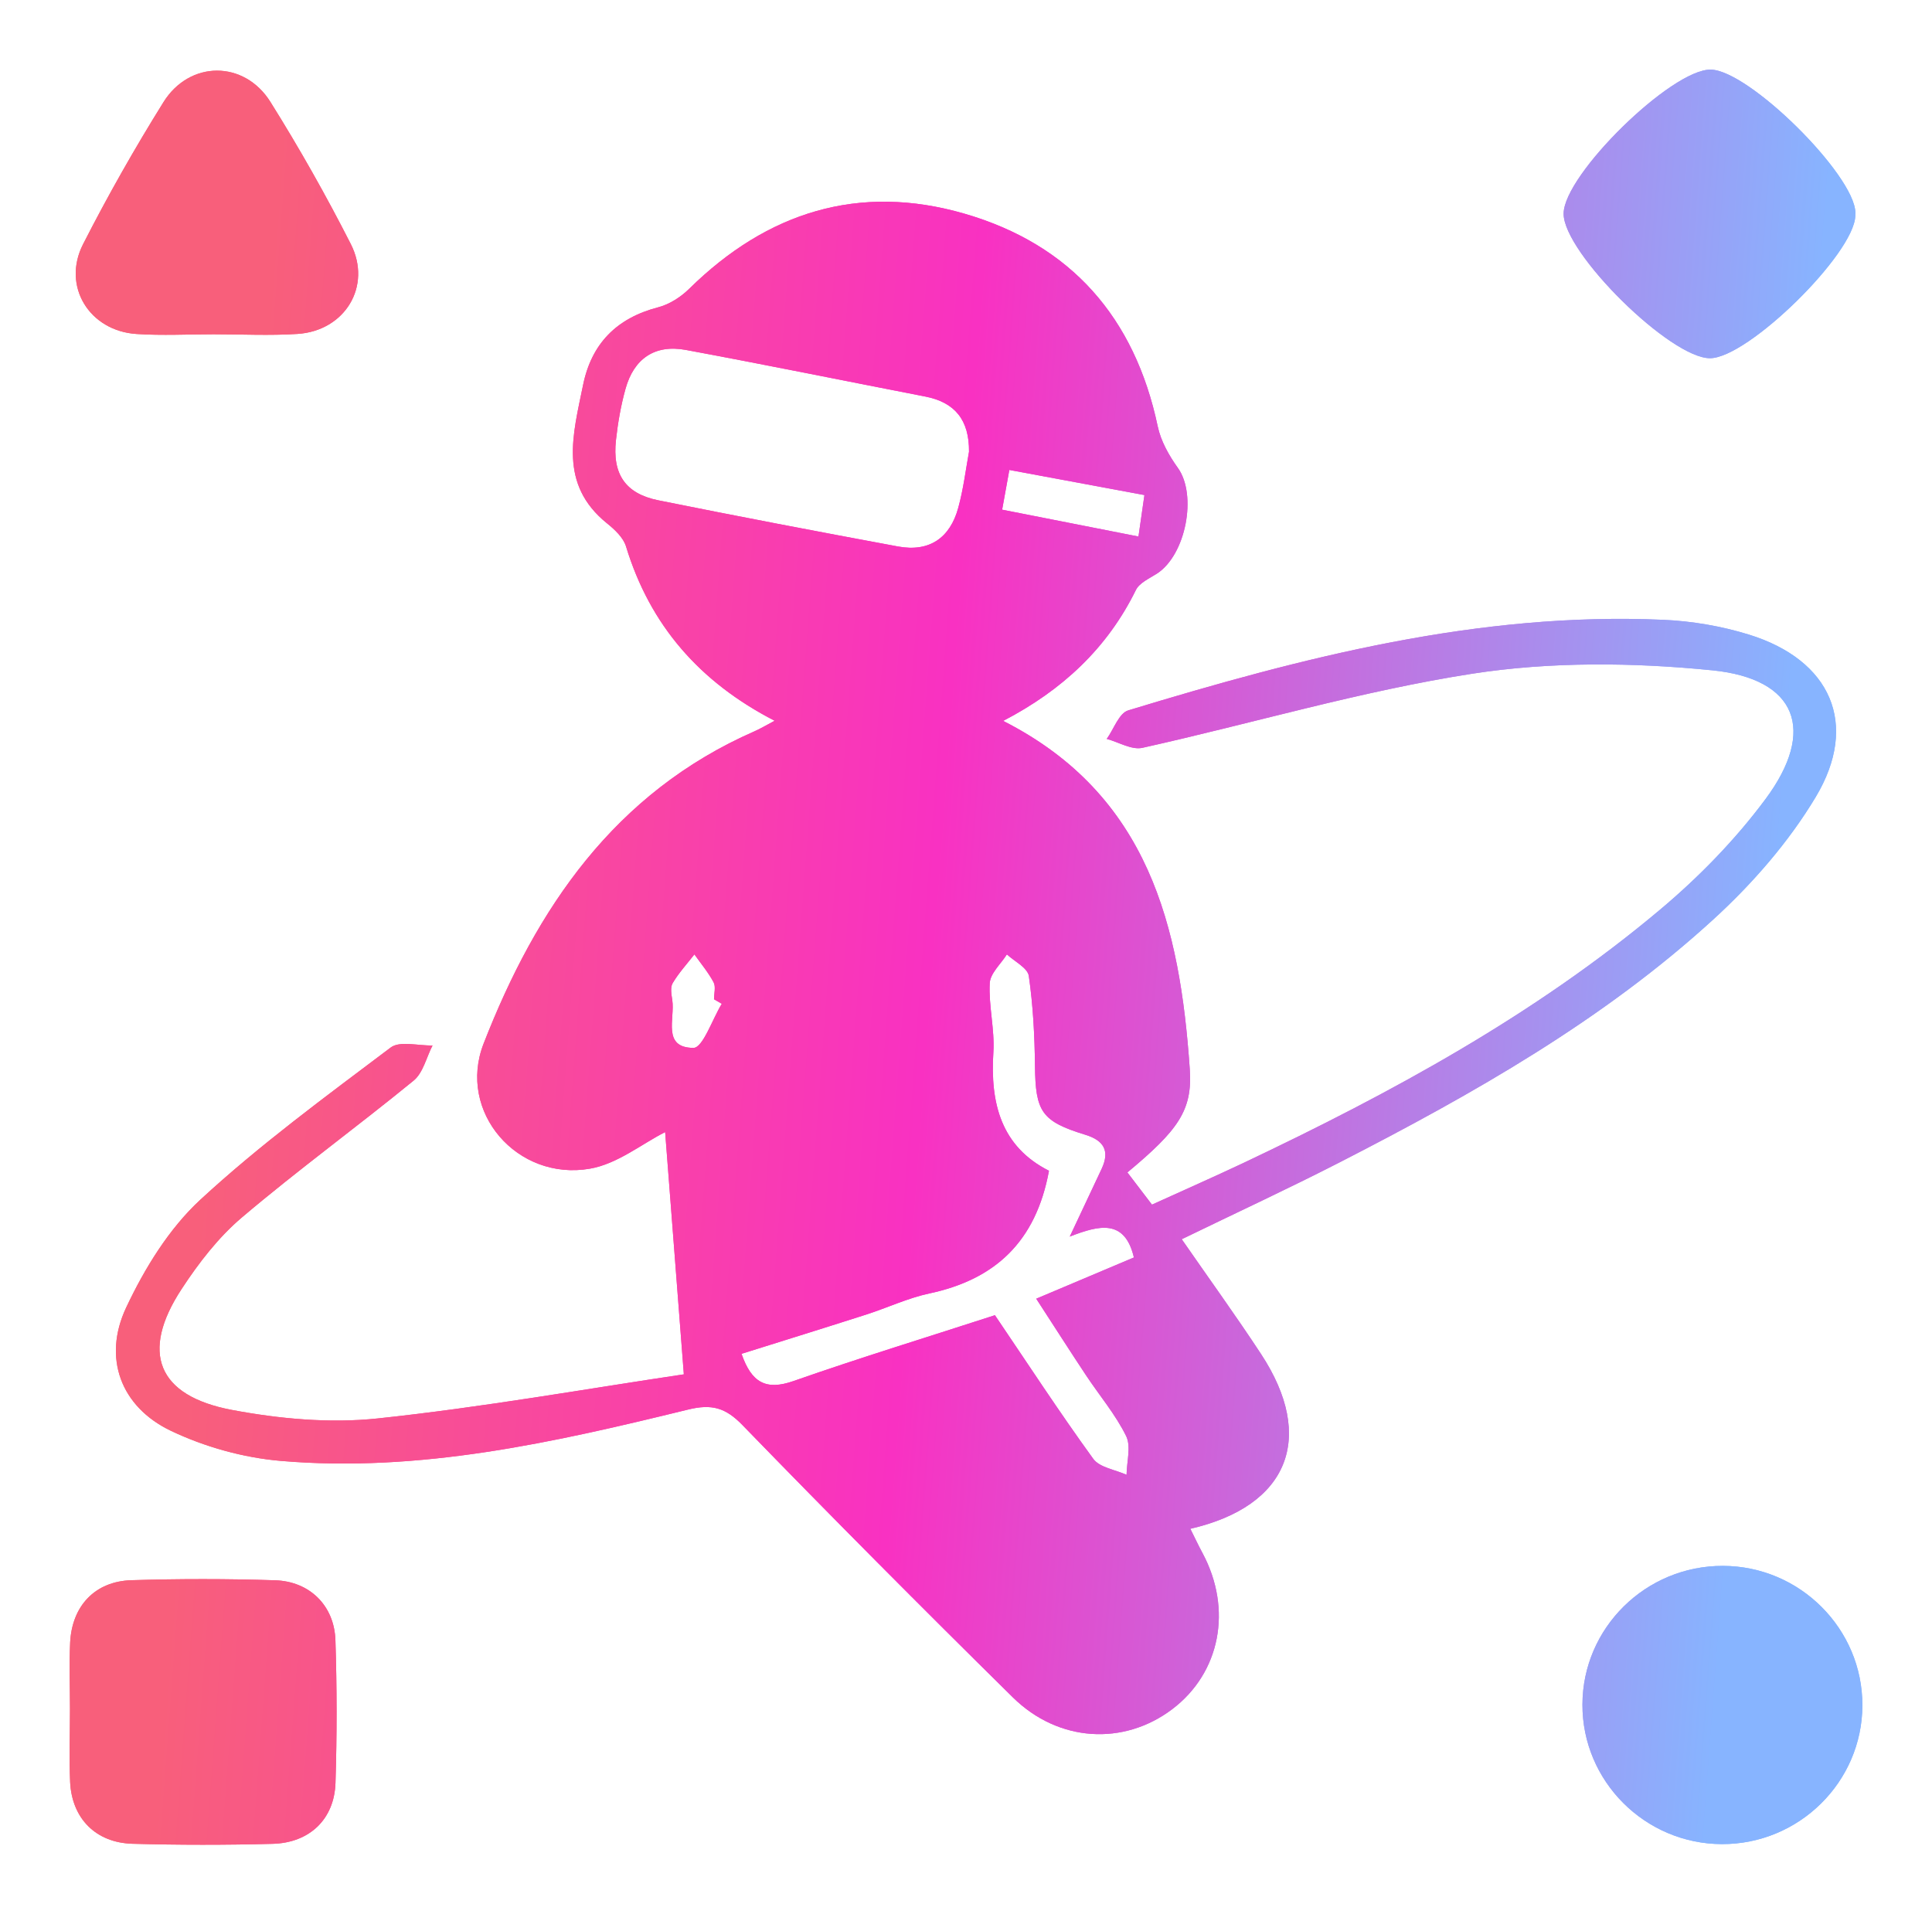 <svg width="111" height="110" viewBox="0 0 111 110" fill="none" xmlns="http://www.w3.org/2000/svg">
<g style="mix-blend-mode:hard-light" filter="url(#filter0_f_140_1447)">
<path d="M57.636 41.423C66.012 45.673 67.794 53.26 68.357 61.436C68.522 63.806 67.685 64.942 64.773 67.368C65.203 67.932 65.638 68.504 66.185 69.219C67.963 68.408 69.721 67.636 71.455 66.817C79.939 62.795 88.169 58.33 95.382 52.265C97.615 50.39 99.707 48.243 101.436 45.913C104.365 41.967 103.243 39.004 98.379 38.517C93.829 38.061 89.107 38.013 84.601 38.709C78.213 39.7 71.962 41.563 65.634 42.97C65.018 43.106 64.27 42.642 63.586 42.458C63.992 41.895 64.29 40.979 64.821 40.819C74.838 37.773 84.943 35.151 95.551 35.614C97.204 35.686 98.894 35.974 100.475 36.462C105.186 37.917 106.831 41.603 104.321 45.793C102.772 48.379 100.696 50.762 98.46 52.809C92.104 58.629 84.637 62.851 77.006 66.769C74.045 68.288 71.024 69.687 67.895 71.206C69.46 73.465 71.008 75.604 72.456 77.81C75.602 82.604 74.033 86.546 68.389 87.845C68.631 88.329 68.848 88.792 69.089 89.24C70.819 92.47 70.111 96.12 67.347 98.211C64.564 100.314 60.819 100.118 58.192 97.531C52.958 92.37 47.773 87.157 42.656 81.884C41.682 80.881 40.894 80.661 39.534 80.993C31.851 82.876 24.115 84.631 16.126 83.943C13.977 83.759 11.757 83.139 9.814 82.212C6.934 80.833 5.888 78.018 7.251 75.128C8.309 72.881 9.705 70.606 11.507 68.939C14.927 65.781 18.716 63.003 22.445 60.192C22.972 59.793 24.034 60.096 24.851 60.072C24.497 60.756 24.312 61.64 23.765 62.091C20.51 64.754 17.107 67.232 13.901 69.951C12.549 71.098 11.411 72.573 10.433 74.069C8.056 77.695 9.025 80.201 13.314 81.013C16.049 81.528 18.945 81.796 21.697 81.504C27.727 80.865 33.717 79.797 39.289 78.97C38.894 73.845 38.54 69.279 38.215 65.05C36.879 65.725 35.463 66.885 33.89 67.153C29.71 67.876 26.259 63.886 27.784 59.968C30.809 52.201 35.302 45.549 43.352 42.019C43.706 41.863 44.035 41.663 44.506 41.415C40.19 39.192 37.342 35.918 35.966 31.397C35.813 30.889 35.314 30.425 34.872 30.069C32.076 27.815 32.925 24.948 33.496 22.138C33.979 19.751 35.419 18.28 37.816 17.657C38.464 17.489 39.12 17.065 39.602 16.589C44.072 12.192 49.346 10.517 55.42 12.28C61.551 14.062 65.199 18.264 66.515 24.497C66.692 25.34 67.162 26.176 67.673 26.887C68.788 28.438 68.14 31.888 66.463 32.964C66.032 33.24 65.461 33.492 65.26 33.903C63.614 37.249 61.036 39.656 57.636 41.423ZM55.673 25.956C55.69 24.141 54.869 23.117 53.163 22.786C48.577 21.894 43.999 20.959 39.405 20.107C37.615 19.775 36.416 20.615 35.938 22.342C35.672 23.297 35.499 24.289 35.391 25.272C35.169 27.243 35.926 28.366 37.832 28.75C42.41 29.674 47 30.549 51.594 31.401C53.401 31.736 54.583 30.905 55.054 29.182C55.352 28.099 55.488 26.971 55.673 25.956ZM60.267 67.272C59.515 71.37 57.15 73.525 53.385 74.324C52.154 74.588 50.983 75.144 49.776 75.532C47.395 76.295 45.009 77.035 42.603 77.79C43.179 79.454 44.011 79.905 45.58 79.358C49.418 78.014 53.312 76.823 57.162 75.572C59.044 78.35 60.859 81.133 62.81 83.823C63.176 84.327 64.073 84.447 64.725 84.743C64.733 83.991 64.994 83.119 64.701 82.516C64.089 81.272 63.164 80.185 62.392 79.018C61.458 77.611 60.549 76.183 59.535 74.624C61.639 73.737 63.405 72.989 65.147 72.254C64.62 70.023 63.148 70.399 61.462 71.054C62.17 69.551 62.733 68.352 63.297 67.153C63.771 66.133 63.425 65.533 62.363 65.206C59.829 64.43 59.491 63.874 59.463 61.232C59.443 59.509 59.354 57.778 59.109 56.079C59.041 55.615 58.288 55.251 57.85 54.839C57.504 55.387 56.896 55.923 56.864 56.49C56.796 57.806 57.154 59.141 57.073 60.452C56.884 63.399 57.516 65.881 60.267 67.272ZM65.409 30.829C65.541 29.922 65.638 29.246 65.751 28.446C63.079 27.951 60.565 27.483 57.99 27.003C57.83 27.899 57.713 28.526 57.576 29.286C60.195 29.802 62.665 30.289 65.409 30.829ZM41.469 57.678C41.32 57.59 41.171 57.506 41.023 57.418C41.023 57.09 41.135 56.698 40.998 56.443C40.697 55.875 40.27 55.371 39.896 54.839C39.47 55.387 38.995 55.903 38.645 56.495C38.5 56.738 38.577 57.146 38.625 57.47C38.786 58.529 38.026 60.204 39.844 60.212C40.383 60.208 40.926 58.565 41.469 57.678Z" fill="url(#paint0_linear_140_1447)"/>
<path d="M4.021 98.199C4.021 96.932 3.973 95.664 4.029 94.401C4.126 92.278 5.461 90.859 7.557 90.799C10.305 90.715 13.056 90.715 15.8 90.803C17.795 90.863 19.207 92.262 19.271 94.245C19.36 96.976 19.36 99.71 19.275 102.437C19.211 104.527 17.791 105.891 15.659 105.947C12.98 106.018 10.297 106.018 7.613 105.943C5.501 105.883 4.13 104.487 4.029 102.393C3.969 100.997 4.021 99.598 4.021 98.199Z" fill="url(#paint1_linear_140_1447)"/>
<path d="M98.987 89.976C103.416 89.987 107.012 93.59 107 97.995C106.988 102.397 103.359 105.975 98.93 105.963C94.505 105.951 90.901 102.341 90.917 97.939C90.929 93.537 94.553 89.964 98.987 89.976Z" fill="url(#paint2_linear_140_1447)"/>
<path d="M98.258 20.583C95.99 20.611 89.823 14.526 89.835 12.275C89.847 10.033 96.05 3.96 98.291 4C100.475 4.036 106.545 10.033 106.598 12.208C106.598 12.275 106.598 12.339 106.594 12.407C106.521 14.594 100.443 20.559 98.258 20.583Z" fill="url(#paint3_linear_140_1447)"/>
<path d="M12.272 19.208C10.799 19.208 9.323 19.288 7.855 19.192C5.135 19.02 3.542 16.445 4.773 14.03C6.193 11.248 7.738 8.522 9.391 5.871C10.892 3.461 14.034 3.453 15.538 5.859C17.196 8.506 18.736 11.236 20.152 14.018C21.387 16.441 19.819 19.012 17.091 19.188C15.49 19.291 13.877 19.208 12.272 19.208Z" fill="url(#paint4_linear_140_1447)"/>
</g>
<path d="M57.636 41.423C66.012 45.673 67.794 53.26 68.357 61.436C68.522 63.806 67.685 64.942 64.773 67.368C65.203 67.932 65.638 68.504 66.185 69.219C67.963 68.408 69.721 67.636 71.455 66.817C79.939 62.795 88.169 58.33 95.382 52.265C97.615 50.39 99.707 48.243 101.436 45.913C104.365 41.967 103.243 39.004 98.379 38.517C93.829 38.061 89.107 38.013 84.601 38.709C78.213 39.7 71.962 41.563 65.634 42.97C65.018 43.106 64.27 42.642 63.586 42.458C63.992 41.895 64.29 40.979 64.821 40.819C74.838 37.773 84.943 35.151 95.551 35.614C97.204 35.686 98.894 35.974 100.475 36.462C105.186 37.917 106.831 41.603 104.321 45.793C102.772 48.379 100.696 50.762 98.46 52.809C92.104 58.629 84.637 62.851 77.006 66.769C74.045 68.288 71.024 69.687 67.895 71.206C69.46 73.465 71.008 75.604 72.456 77.81C75.602 82.604 74.033 86.546 68.389 87.845C68.631 88.329 68.848 88.792 69.089 89.24C70.819 92.47 70.111 96.12 67.347 98.211C64.564 100.314 60.819 100.118 58.192 97.531C52.958 92.37 47.773 87.157 42.656 81.884C41.682 80.881 40.894 80.661 39.534 80.993C31.851 82.876 24.115 84.631 16.126 83.943C13.977 83.759 11.757 83.139 9.814 82.212C6.934 80.833 5.888 78.018 7.251 75.128C8.309 72.881 9.705 70.606 11.507 68.939C14.927 65.781 18.716 63.003 22.445 60.192C22.972 59.793 24.034 60.096 24.851 60.072C24.497 60.756 24.312 61.64 23.765 62.091C20.51 64.754 17.107 67.232 13.901 69.951C12.549 71.098 11.411 72.573 10.433 74.069C8.056 77.695 9.025 80.201 13.314 81.013C16.049 81.528 18.945 81.796 21.697 81.504C27.727 80.865 33.717 79.797 39.289 78.97C38.894 73.845 38.54 69.279 38.215 65.05C36.879 65.725 35.463 66.885 33.89 67.153C29.71 67.876 26.259 63.886 27.784 59.968C30.809 52.201 35.302 45.549 43.352 42.019C43.706 41.863 44.035 41.663 44.506 41.415C40.19 39.192 37.342 35.918 35.966 31.397C35.813 30.889 35.314 30.425 34.872 30.069C32.076 27.815 32.925 24.948 33.496 22.138C33.979 19.751 35.419 18.28 37.816 17.657C38.464 17.489 39.12 17.065 39.602 16.589C44.072 12.192 49.346 10.517 55.42 12.28C61.551 14.062 65.199 18.264 66.515 24.497C66.692 25.34 67.162 26.176 67.673 26.887C68.788 28.438 68.14 31.888 66.463 32.964C66.032 33.24 65.461 33.492 65.26 33.903C63.614 37.249 61.036 39.656 57.636 41.423ZM55.673 25.956C55.69 24.141 54.869 23.117 53.163 22.786C48.577 21.894 43.999 20.959 39.405 20.107C37.615 19.775 36.416 20.615 35.938 22.342C35.672 23.297 35.499 24.289 35.391 25.272C35.169 27.243 35.926 28.366 37.832 28.75C42.41 29.674 47 30.549 51.594 31.401C53.401 31.736 54.583 30.905 55.054 29.182C55.352 28.099 55.488 26.971 55.673 25.956ZM60.267 67.272C59.515 71.37 57.15 73.525 53.385 74.324C52.154 74.588 50.983 75.144 49.776 75.532C47.395 76.295 45.009 77.035 42.603 77.79C43.179 79.454 44.011 79.905 45.58 79.358C49.418 78.014 53.312 76.823 57.162 75.572C59.044 78.35 60.859 81.133 62.81 83.823C63.176 84.327 64.073 84.447 64.725 84.743C64.733 83.991 64.994 83.119 64.701 82.516C64.089 81.272 63.164 80.185 62.392 79.018C61.458 77.611 60.549 76.183 59.535 74.624C61.639 73.737 63.405 72.989 65.147 72.254C64.62 70.023 63.148 70.399 61.462 71.054C62.17 69.551 62.733 68.352 63.297 67.153C63.771 66.133 63.425 65.533 62.363 65.206C59.829 64.43 59.491 63.874 59.463 61.232C59.443 59.509 59.354 57.778 59.109 56.079C59.041 55.615 58.288 55.251 57.85 54.839C57.504 55.387 56.896 55.923 56.864 56.49C56.796 57.806 57.154 59.141 57.073 60.452C56.884 63.399 57.516 65.881 60.267 67.272ZM65.409 30.829C65.541 29.922 65.638 29.246 65.751 28.446C63.079 27.951 60.565 27.483 57.99 27.003C57.83 27.899 57.713 28.526 57.576 29.286C60.195 29.802 62.665 30.289 65.409 30.829ZM41.469 57.678C41.32 57.59 41.171 57.506 41.023 57.418C41.023 57.09 41.135 56.698 40.998 56.443C40.697 55.875 40.27 55.371 39.896 54.839C39.47 55.387 38.995 55.903 38.645 56.495C38.5 56.738 38.577 57.146 38.625 57.47C38.786 58.529 38.026 60.204 39.844 60.212C40.383 60.208 40.926 58.565 41.469 57.678Z" fill="url(#paint5_linear_140_1447)"/>
<path d="M4.021 98.199C4.021 96.932 3.973 95.664 4.029 94.401C4.126 92.278 5.461 90.859 7.557 90.799C10.305 90.715 13.056 90.715 15.8 90.803C17.795 90.863 19.207 92.262 19.271 94.245C19.36 96.976 19.36 99.71 19.275 102.437C19.211 104.527 17.791 105.891 15.659 105.947C12.98 106.018 10.297 106.018 7.613 105.943C5.501 105.883 4.13 104.487 4.029 102.393C3.969 100.997 4.021 99.598 4.021 98.199Z" fill="url(#paint6_linear_140_1447)"/>
<path d="M98.987 89.976C103.416 89.987 107.012 93.59 107 97.995C106.988 102.397 103.359 105.975 98.93 105.963C94.505 105.951 90.901 102.341 90.917 97.939C90.929 93.537 94.553 89.964 98.987 89.976Z" fill="url(#paint7_linear_140_1447)"/>
<path d="M98.258 20.583C95.99 20.611 89.823 14.526 89.835 12.275C89.847 10.033 96.05 3.96 98.291 4C100.475 4.036 106.545 10.033 106.598 12.208C106.598 12.275 106.598 12.339 106.594 12.407C106.521 14.594 100.443 20.559 98.258 20.583Z" fill="url(#paint8_linear_140_1447)"/>
<path d="M12.272 19.208C10.799 19.208 9.323 19.288 7.855 19.192C5.135 19.02 3.542 16.445 4.773 14.03C6.193 11.248 7.738 8.522 9.391 5.871C10.892 3.461 14.034 3.453 15.538 5.859C17.196 8.506 18.736 11.236 20.152 14.018C21.387 16.441 19.819 19.012 17.091 19.188C15.49 19.291 13.877 19.208 12.272 19.208Z" fill="url(#paint9_linear_140_1447)"/>
<defs>
<filter id="filter0_f_140_1447" x="0" y="0" width="111" height="110" filterUnits="userSpaceOnUse" color-interpolation-filters="sRGB">
<feFlood flood-opacity="0" result="BackgroundImageFix"/>
<feBlend mode="normal" in="SourceGraphic" in2="BackgroundImageFix" result="shape"/>
<feGaussianBlur stdDeviation="2" result="effect1_foregroundBlur_140_1447"/>
</filter>
<linearGradient id="paint0_linear_140_1447" x1="15.313" y1="18.007" x2="104.071" y2="24.641" gradientUnits="userSpaceOnUse">
<stop stop-color="#F85F7B"/>
<stop offset="0.458" stop-color="#F931C2"/>
<stop offset="1" stop-color="#87B4FF"/>
</linearGradient>
<linearGradient id="paint1_linear_140_1447" x1="15.313" y1="18.007" x2="104.071" y2="24.641" gradientUnits="userSpaceOnUse">
<stop stop-color="#F85F7B"/>
<stop offset="0.458" stop-color="#F931C2"/>
<stop offset="1" stop-color="#87B4FF"/>
</linearGradient>
<linearGradient id="paint2_linear_140_1447" x1="15.313" y1="18.007" x2="104.071" y2="24.641" gradientUnits="userSpaceOnUse">
<stop stop-color="#F85F7B"/>
<stop offset="0.458" stop-color="#F931C2"/>
<stop offset="1" stop-color="#87B4FF"/>
</linearGradient>
<linearGradient id="paint3_linear_140_1447" x1="15.313" y1="18.007" x2="104.071" y2="24.641" gradientUnits="userSpaceOnUse">
<stop stop-color="#F85F7B"/>
<stop offset="0.458" stop-color="#F931C2"/>
<stop offset="1" stop-color="#87B4FF"/>
</linearGradient>
<linearGradient id="paint4_linear_140_1447" x1="15.313" y1="18.007" x2="104.071" y2="24.641" gradientUnits="userSpaceOnUse">
<stop stop-color="#F85F7B"/>
<stop offset="0.458" stop-color="#F931C2"/>
<stop offset="1" stop-color="#87B4FF"/>
</linearGradient>
<linearGradient id="paint5_linear_140_1447" x1="15.313" y1="18.007" x2="104.071" y2="24.641" gradientUnits="userSpaceOnUse">
<stop stop-color="#F85F7B"/>
<stop offset="0.458" stop-color="#F931C2"/>
<stop offset="1" stop-color="#87B4FF"/>
</linearGradient>
<linearGradient id="paint6_linear_140_1447" x1="15.313" y1="18.007" x2="104.071" y2="24.641" gradientUnits="userSpaceOnUse">
<stop stop-color="#F85F7B"/>
<stop offset="0.458" stop-color="#F931C2"/>
<stop offset="1" stop-color="#87B4FF"/>
</linearGradient>
<linearGradient id="paint7_linear_140_1447" x1="15.313" y1="18.007" x2="104.071" y2="24.641" gradientUnits="userSpaceOnUse">
<stop stop-color="#F85F7B"/>
<stop offset="0.458" stop-color="#F931C2"/>
<stop offset="1" stop-color="#87B4FF"/>
</linearGradient>
<linearGradient id="paint8_linear_140_1447" x1="15.313" y1="18.007" x2="104.071" y2="24.641" gradientUnits="userSpaceOnUse">
<stop stop-color="#F85F7B"/>
<stop offset="0.458" stop-color="#F931C2"/>
<stop offset="1" stop-color="#87B4FF"/>
</linearGradient>
<linearGradient id="paint9_linear_140_1447" x1="15.313" y1="18.007" x2="104.071" y2="24.641" gradientUnits="userSpaceOnUse">
<stop stop-color="#F85F7B"/>
<stop offset="0.458" stop-color="#F931C2"/>
<stop offset="1" stop-color="#87B4FF"/>
</linearGradient>
</defs>
</svg>
